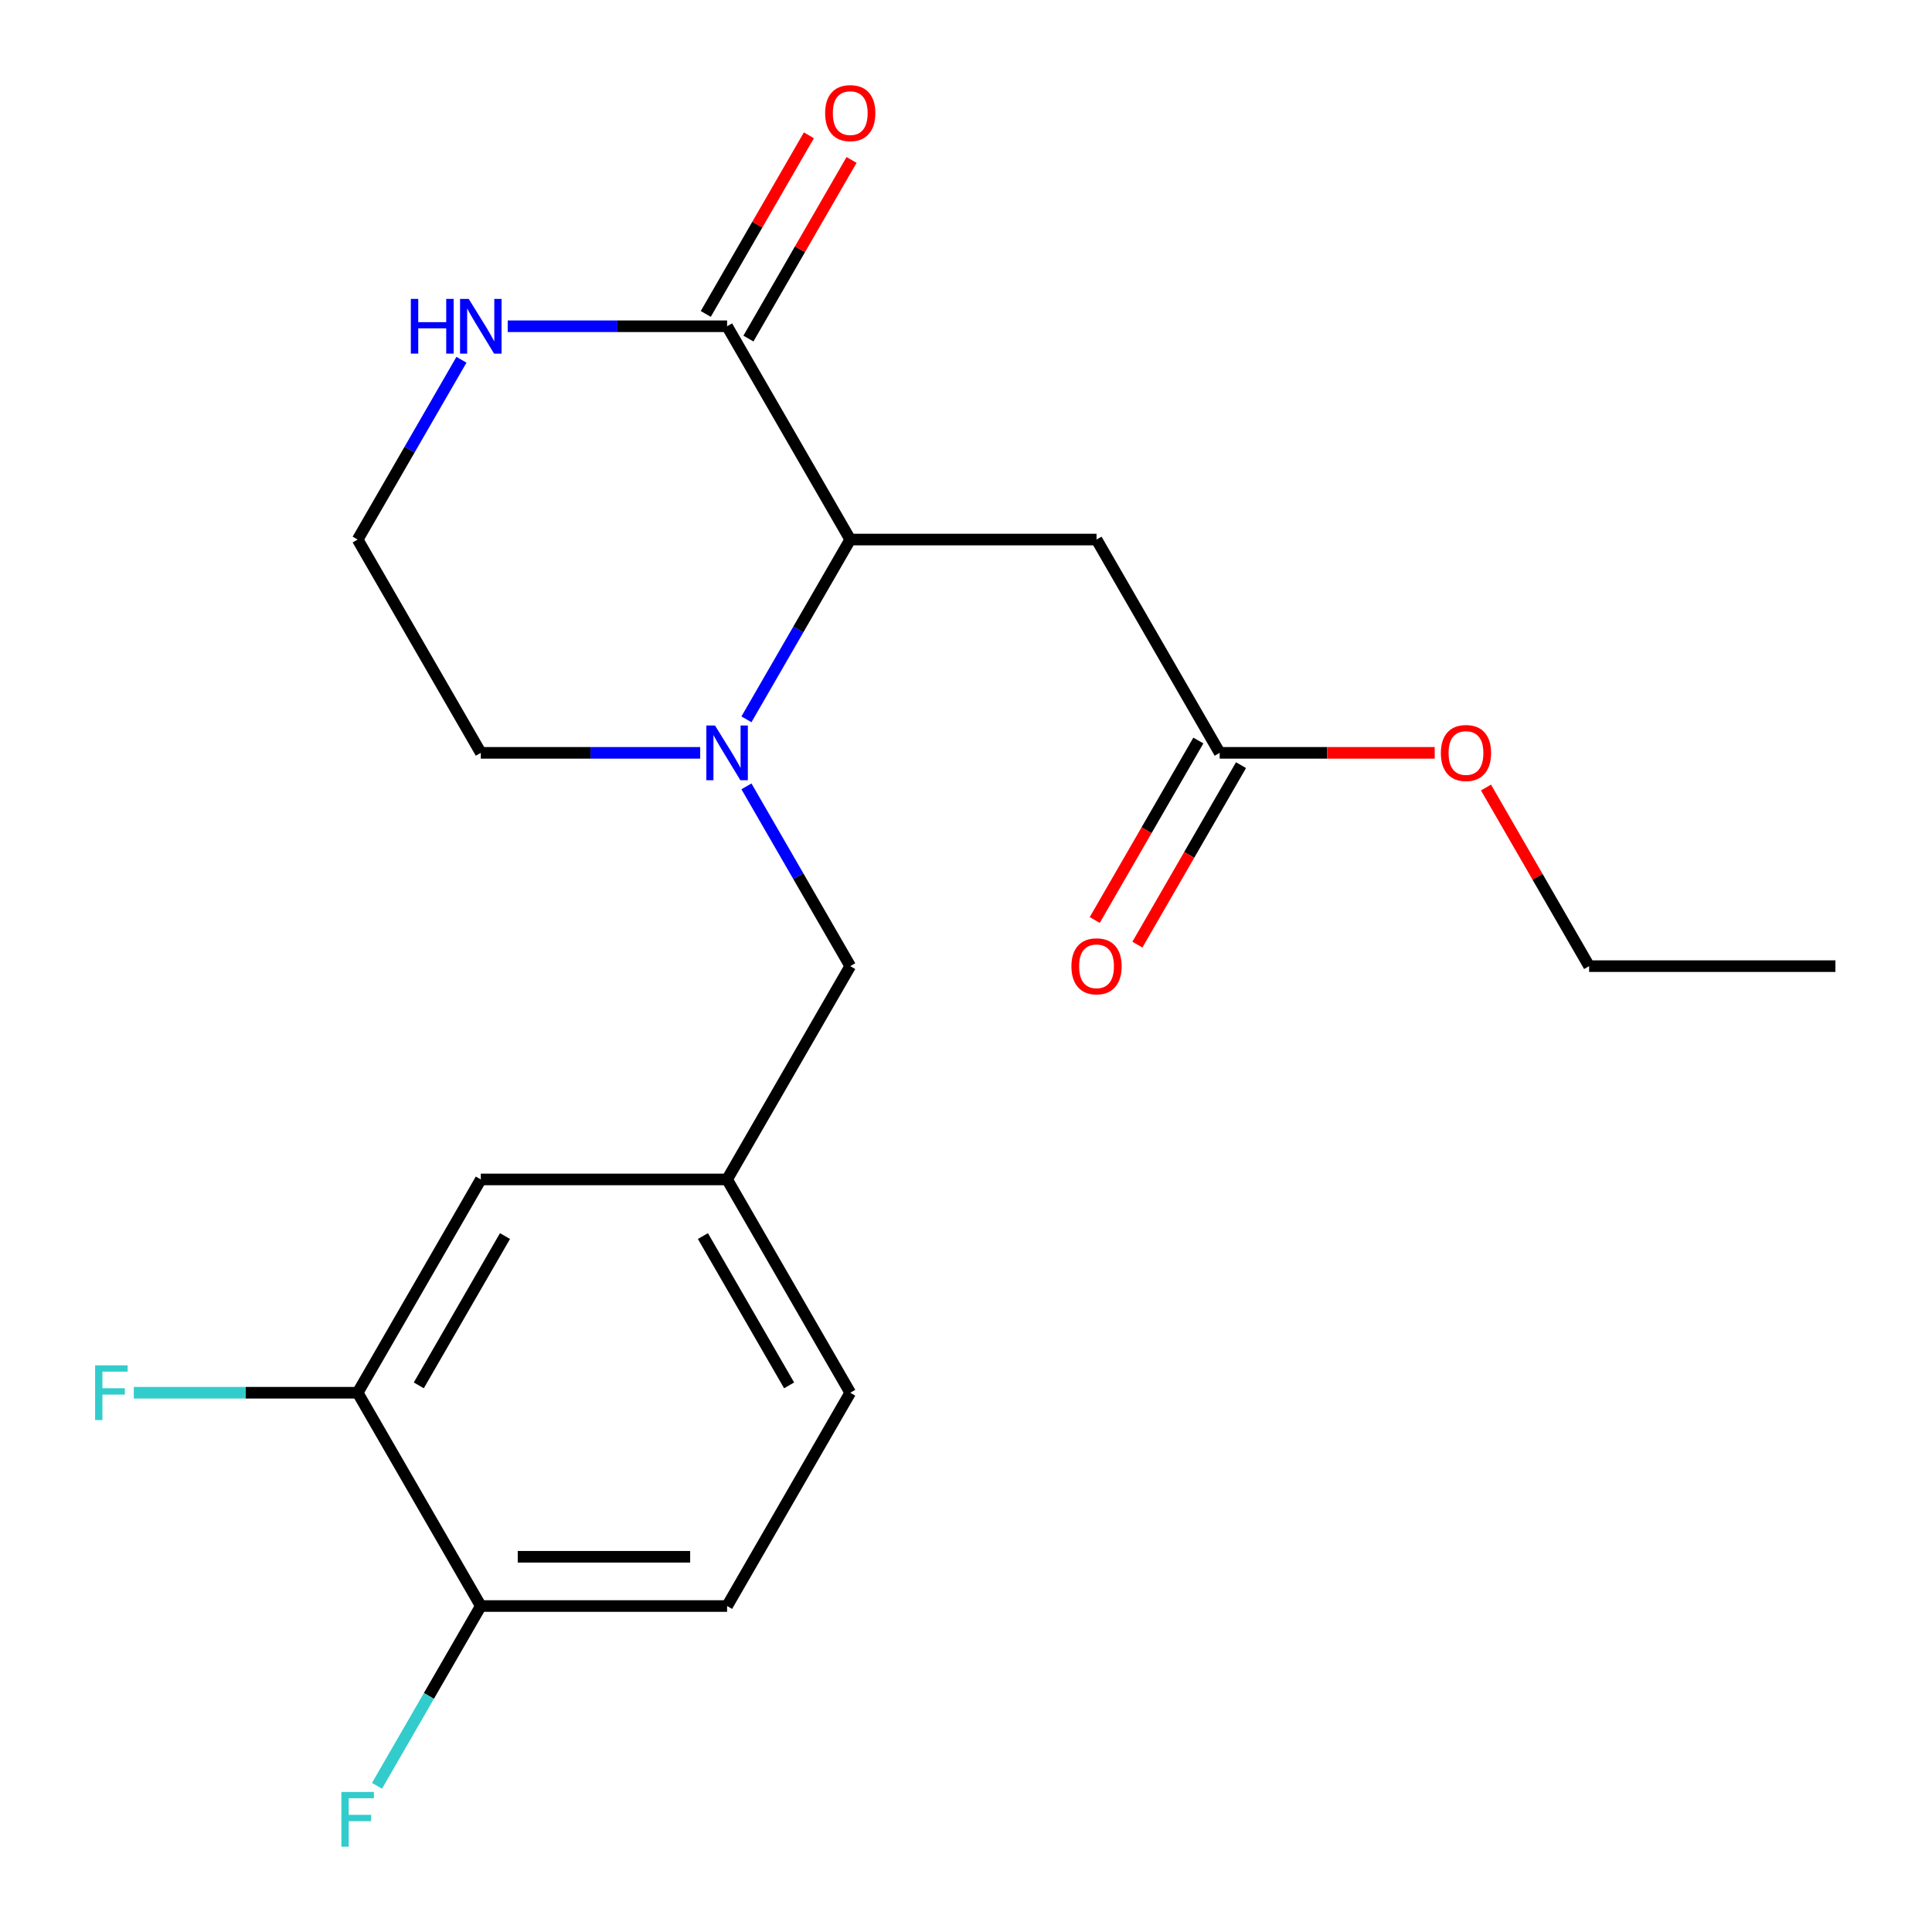 <?xml version='1.0' encoding='iso-8859-1'?>
<svg version='1.1' baseProfile='full'
              xmlns='http://www.w3.org/2000/svg'
                      xmlns:rdkit='http://www.rdkit.org/xml'
                      xmlns:xlink='http://www.w3.org/1999/xlink'
                  xml:space='preserve'
width='1000px' height='1000px' viewBox='0 0 1000 1000'>
<!-- END OF HEADER -->
<rect style='opacity:1.0;fill:#FFFFFF;stroke:none' width='1000' height='1000' x='0' y='0'> </rect>
<path class='bond-0' d='M 386.36,372.324 L 413.222,325.797' style='fill:none;fill-rule:evenodd;stroke:#0000FF;stroke-width:6px;stroke-linecap:butt;stroke-linejoin:miter;stroke-opacity:1' />
<path class='bond-0' d='M 413.222,325.797 L 440.085,279.269' style='fill:none;fill-rule:evenodd;stroke:#000000;stroke-width:6px;stroke-linecap:butt;stroke-linejoin:miter;stroke-opacity:1' />
<path class='bond-5' d='M 386.36,407.018 L 413.222,453.545' style='fill:none;fill-rule:evenodd;stroke:#0000FF;stroke-width:6px;stroke-linecap:butt;stroke-linejoin:miter;stroke-opacity:1' />
<path class='bond-5' d='M 413.222,453.545 L 440.085,500.073' style='fill:none;fill-rule:evenodd;stroke:#000000;stroke-width:6px;stroke-linecap:butt;stroke-linejoin:miter;stroke-opacity:1' />
<path class='bond-14' d='M 362.417,389.671 L 305.641,389.671' style='fill:none;fill-rule:evenodd;stroke:#0000FF;stroke-width:6px;stroke-linecap:butt;stroke-linejoin:miter;stroke-opacity:1' />
<path class='bond-14' d='M 305.641,389.671 L 248.864,389.671' style='fill:none;fill-rule:evenodd;stroke:#000000;stroke-width:6px;stroke-linecap:butt;stroke-linejoin:miter;stroke-opacity:1' />
<path class='bond-1' d='M 440.085,279.269 L 376.344,168.868' style='fill:none;fill-rule:evenodd;stroke:#000000;stroke-width:6px;stroke-linecap:butt;stroke-linejoin:miter;stroke-opacity:1' />
<path class='bond-2' d='M 440.085,279.269 L 567.566,279.269' style='fill:none;fill-rule:evenodd;stroke:#000000;stroke-width:6px;stroke-linecap:butt;stroke-linejoin:miter;stroke-opacity:1' />
<path class='bond-10' d='M 387.385,175.242 L 414.074,129.014' style='fill:none;fill-rule:evenodd;stroke:#000000;stroke-width:6px;stroke-linecap:butt;stroke-linejoin:miter;stroke-opacity:1' />
<path class='bond-10' d='M 414.074,129.014 L 440.763,82.787' style='fill:none;fill-rule:evenodd;stroke:#FF0000;stroke-width:6px;stroke-linecap:butt;stroke-linejoin:miter;stroke-opacity:1' />
<path class='bond-10' d='M 365.304,162.494 L 391.994,116.266' style='fill:none;fill-rule:evenodd;stroke:#000000;stroke-width:6px;stroke-linecap:butt;stroke-linejoin:miter;stroke-opacity:1' />
<path class='bond-10' d='M 391.994,116.266 L 418.683,70.039' style='fill:none;fill-rule:evenodd;stroke:#FF0000;stroke-width:6px;stroke-linecap:butt;stroke-linejoin:miter;stroke-opacity:1' />
<path class='bond-21' d='M 376.344,168.868 L 319.568,168.868' style='fill:none;fill-rule:evenodd;stroke:#000000;stroke-width:6px;stroke-linecap:butt;stroke-linejoin:miter;stroke-opacity:1' />
<path class='bond-21' d='M 319.568,168.868 L 262.791,168.868' style='fill:none;fill-rule:evenodd;stroke:#0000FF;stroke-width:6px;stroke-linecap:butt;stroke-linejoin:miter;stroke-opacity:1' />
<path class='bond-3' d='M 567.566,279.269 L 631.306,389.671' style='fill:none;fill-rule:evenodd;stroke:#000000;stroke-width:6px;stroke-linecap:butt;stroke-linejoin:miter;stroke-opacity:1' />
<path class='bond-11' d='M 620.266,383.297 L 593.45,429.744' style='fill:none;fill-rule:evenodd;stroke:#000000;stroke-width:6px;stroke-linecap:butt;stroke-linejoin:miter;stroke-opacity:1' />
<path class='bond-11' d='M 593.45,429.744 L 566.633,476.192' style='fill:none;fill-rule:evenodd;stroke:#FF0000;stroke-width:6px;stroke-linecap:butt;stroke-linejoin:miter;stroke-opacity:1' />
<path class='bond-11' d='M 642.346,396.045 L 615.53,442.492' style='fill:none;fill-rule:evenodd;stroke:#000000;stroke-width:6px;stroke-linecap:butt;stroke-linejoin:miter;stroke-opacity:1' />
<path class='bond-11' d='M 615.53,442.492 L 588.714,488.94' style='fill:none;fill-rule:evenodd;stroke:#FF0000;stroke-width:6px;stroke-linecap:butt;stroke-linejoin:miter;stroke-opacity:1' />
<path class='bond-18' d='M 631.306,389.671 L 686.953,389.671' style='fill:none;fill-rule:evenodd;stroke:#000000;stroke-width:6px;stroke-linecap:butt;stroke-linejoin:miter;stroke-opacity:1' />
<path class='bond-18' d='M 686.953,389.671 L 742.6,389.671' style='fill:none;fill-rule:evenodd;stroke:#FF0000;stroke-width:6px;stroke-linecap:butt;stroke-linejoin:miter;stroke-opacity:1' />
<path class='bond-4' d='M 238.848,186.215 L 211.986,232.742' style='fill:none;fill-rule:evenodd;stroke:#0000FF;stroke-width:6px;stroke-linecap:butt;stroke-linejoin:miter;stroke-opacity:1' />
<path class='bond-4' d='M 211.986,232.742 L 185.123,279.269' style='fill:none;fill-rule:evenodd;stroke:#000000;stroke-width:6px;stroke-linecap:butt;stroke-linejoin:miter;stroke-opacity:1' />
<path class='bond-9' d='M 440.085,500.073 L 376.344,610.474' style='fill:none;fill-rule:evenodd;stroke:#000000;stroke-width:6px;stroke-linecap:butt;stroke-linejoin:miter;stroke-opacity:1' />
<path class='bond-6' d='M 185.123,720.876 L 248.864,610.474' style='fill:none;fill-rule:evenodd;stroke:#000000;stroke-width:6px;stroke-linecap:butt;stroke-linejoin:miter;stroke-opacity:1' />
<path class='bond-6' d='M 216.765,717.064 L 261.383,639.783' style='fill:none;fill-rule:evenodd;stroke:#000000;stroke-width:6px;stroke-linecap:butt;stroke-linejoin:miter;stroke-opacity:1' />
<path class='bond-13' d='M 185.123,720.876 L 127.186,720.876' style='fill:none;fill-rule:evenodd;stroke:#000000;stroke-width:6px;stroke-linecap:butt;stroke-linejoin:miter;stroke-opacity:1' />
<path class='bond-13' d='M 127.186,720.876 L 69.249,720.876' style='fill:none;fill-rule:evenodd;stroke:#33CCCC;stroke-width:6px;stroke-linecap:butt;stroke-linejoin:miter;stroke-opacity:1' />
<path class='bond-22' d='M 185.123,720.876 L 248.864,831.278' style='fill:none;fill-rule:evenodd;stroke:#000000;stroke-width:6px;stroke-linecap:butt;stroke-linejoin:miter;stroke-opacity:1' />
<path class='bond-7' d='M 248.864,831.278 L 376.344,831.278' style='fill:none;fill-rule:evenodd;stroke:#000000;stroke-width:6px;stroke-linecap:butt;stroke-linejoin:miter;stroke-opacity:1' />
<path class='bond-7' d='M 267.986,805.781 L 357.222,805.781' style='fill:none;fill-rule:evenodd;stroke:#000000;stroke-width:6px;stroke-linecap:butt;stroke-linejoin:miter;stroke-opacity:1' />
<path class='bond-17' d='M 248.864,831.278 L 222.001,877.805' style='fill:none;fill-rule:evenodd;stroke:#000000;stroke-width:6px;stroke-linecap:butt;stroke-linejoin:miter;stroke-opacity:1' />
<path class='bond-17' d='M 222.001,877.805 L 195.139,924.332' style='fill:none;fill-rule:evenodd;stroke:#33CCCC;stroke-width:6px;stroke-linecap:butt;stroke-linejoin:miter;stroke-opacity:1' />
<path class='bond-8' d='M 248.864,610.474 L 376.344,610.474' style='fill:none;fill-rule:evenodd;stroke:#000000;stroke-width:6px;stroke-linecap:butt;stroke-linejoin:miter;stroke-opacity:1' />
<path class='bond-15' d='M 376.344,610.474 L 440.085,720.876' style='fill:none;fill-rule:evenodd;stroke:#000000;stroke-width:6px;stroke-linecap:butt;stroke-linejoin:miter;stroke-opacity:1' />
<path class='bond-15' d='M 363.825,639.783 L 408.444,717.064' style='fill:none;fill-rule:evenodd;stroke:#000000;stroke-width:6px;stroke-linecap:butt;stroke-linejoin:miter;stroke-opacity:1' />
<path class='bond-12' d='M 376.344,831.278 L 440.085,720.876' style='fill:none;fill-rule:evenodd;stroke:#000000;stroke-width:6px;stroke-linecap:butt;stroke-linejoin:miter;stroke-opacity:1' />
<path class='bond-16' d='M 248.864,389.671 L 185.123,279.269' style='fill:none;fill-rule:evenodd;stroke:#000000;stroke-width:6px;stroke-linecap:butt;stroke-linejoin:miter;stroke-opacity:1' />
<path class='bond-19' d='M 769.149,407.618 L 795.838,453.845' style='fill:none;fill-rule:evenodd;stroke:#FF0000;stroke-width:6px;stroke-linecap:butt;stroke-linejoin:miter;stroke-opacity:1' />
<path class='bond-19' d='M 795.838,453.845 L 822.527,500.073' style='fill:none;fill-rule:evenodd;stroke:#000000;stroke-width:6px;stroke-linecap:butt;stroke-linejoin:miter;stroke-opacity:1' />
<path class='bond-20' d='M 822.527,500.073 L 950.008,500.073' style='fill:none;fill-rule:evenodd;stroke:#000000;stroke-width:6px;stroke-linecap:butt;stroke-linejoin:miter;stroke-opacity:1' />
<path  class='atom-0' d='M 370.084 375.511
L 379.364 390.511
Q 380.284 391.991, 381.764 394.671
Q 383.244 397.351, 383.324 397.511
L 383.324 375.511
L 387.084 375.511
L 387.084 403.831
L 383.204 403.831
L 373.244 387.431
Q 372.084 385.511, 370.844 383.311
Q 369.644 381.111, 369.284 380.431
L 369.284 403.831
L 365.604 403.831
L 365.604 375.511
L 370.084 375.511
' fill='#0000FF'/>
<path  class='atom-5' d='M 212.644 154.708
L 216.484 154.708
L 216.484 166.748
L 230.964 166.748
L 230.964 154.708
L 234.804 154.708
L 234.804 183.028
L 230.964 183.028
L 230.964 169.948
L 216.484 169.948
L 216.484 183.028
L 212.644 183.028
L 212.644 154.708
' fill='#0000FF'/>
<path  class='atom-5' d='M 242.604 154.708
L 251.884 169.708
Q 252.804 171.188, 254.284 173.868
Q 255.764 176.548, 255.844 176.708
L 255.844 154.708
L 259.604 154.708
L 259.604 183.028
L 255.724 183.028
L 245.764 166.628
Q 244.604 164.708, 243.364 162.508
Q 242.164 160.308, 241.804 159.628
L 241.804 183.028
L 238.124 183.028
L 238.124 154.708
L 242.604 154.708
' fill='#0000FF'/>
<path  class='atom-11' d='M 427.085 58.546
Q 427.085 51.746, 430.445 47.946
Q 433.805 44.146, 440.085 44.146
Q 446.365 44.146, 449.725 47.946
Q 453.085 51.746, 453.085 58.546
Q 453.085 65.426, 449.685 69.346
Q 446.285 73.226, 440.085 73.226
Q 433.845 73.226, 430.445 69.346
Q 427.085 65.466, 427.085 58.546
M 440.085 70.026
Q 444.405 70.026, 446.725 67.146
Q 449.085 64.226, 449.085 58.546
Q 449.085 52.986, 446.725 50.186
Q 444.405 47.346, 440.085 47.346
Q 435.765 47.346, 433.405 50.146
Q 431.085 52.946, 431.085 58.546
Q 431.085 64.266, 433.405 67.146
Q 435.765 70.026, 440.085 70.026
' fill='#FF0000'/>
<path  class='atom-12' d='M 554.566 500.153
Q 554.566 493.353, 557.926 489.553
Q 561.286 485.753, 567.566 485.753
Q 573.846 485.753, 577.206 489.553
Q 580.566 493.353, 580.566 500.153
Q 580.566 507.033, 577.166 510.953
Q 573.766 514.833, 567.566 514.833
Q 561.326 514.833, 557.926 510.953
Q 554.566 507.073, 554.566 500.153
M 567.566 511.633
Q 571.886 511.633, 574.206 508.753
Q 576.566 505.833, 576.566 500.153
Q 576.566 494.593, 574.206 491.793
Q 571.886 488.953, 567.566 488.953
Q 563.246 488.953, 560.886 491.753
Q 558.566 494.553, 558.566 500.153
Q 558.566 505.873, 560.886 508.753
Q 563.246 511.633, 567.566 511.633
' fill='#FF0000'/>
<path  class='atom-14' d='M 49.222 706.716
L 66.062 706.716
L 66.062 709.956
L 53.022 709.956
L 53.022 718.556
L 64.622 718.556
L 64.622 721.836
L 53.022 721.836
L 53.022 735.036
L 49.222 735.036
L 49.222 706.716
' fill='#33CCCC'/>
<path  class='atom-18' d='M 176.703 927.519
L 193.543 927.519
L 193.543 930.759
L 180.503 930.759
L 180.503 939.359
L 192.103 939.359
L 192.103 942.639
L 180.503 942.639
L 180.503 955.839
L 176.703 955.839
L 176.703 927.519
' fill='#33CCCC'/>
<path  class='atom-19' d='M 745.787 389.751
Q 745.787 382.951, 749.147 379.151
Q 752.507 375.351, 758.787 375.351
Q 765.067 375.351, 768.427 379.151
Q 771.787 382.951, 771.787 389.751
Q 771.787 396.631, 768.387 400.551
Q 764.987 404.431, 758.787 404.431
Q 752.547 404.431, 749.147 400.551
Q 745.787 396.671, 745.787 389.751
M 758.787 401.231
Q 763.107 401.231, 765.427 398.351
Q 767.787 395.431, 767.787 389.751
Q 767.787 384.191, 765.427 381.391
Q 763.107 378.551, 758.787 378.551
Q 754.467 378.551, 752.107 381.351
Q 749.787 384.151, 749.787 389.751
Q 749.787 395.471, 752.107 398.351
Q 754.467 401.231, 758.787 401.231
' fill='#FF0000'/>
</svg>
